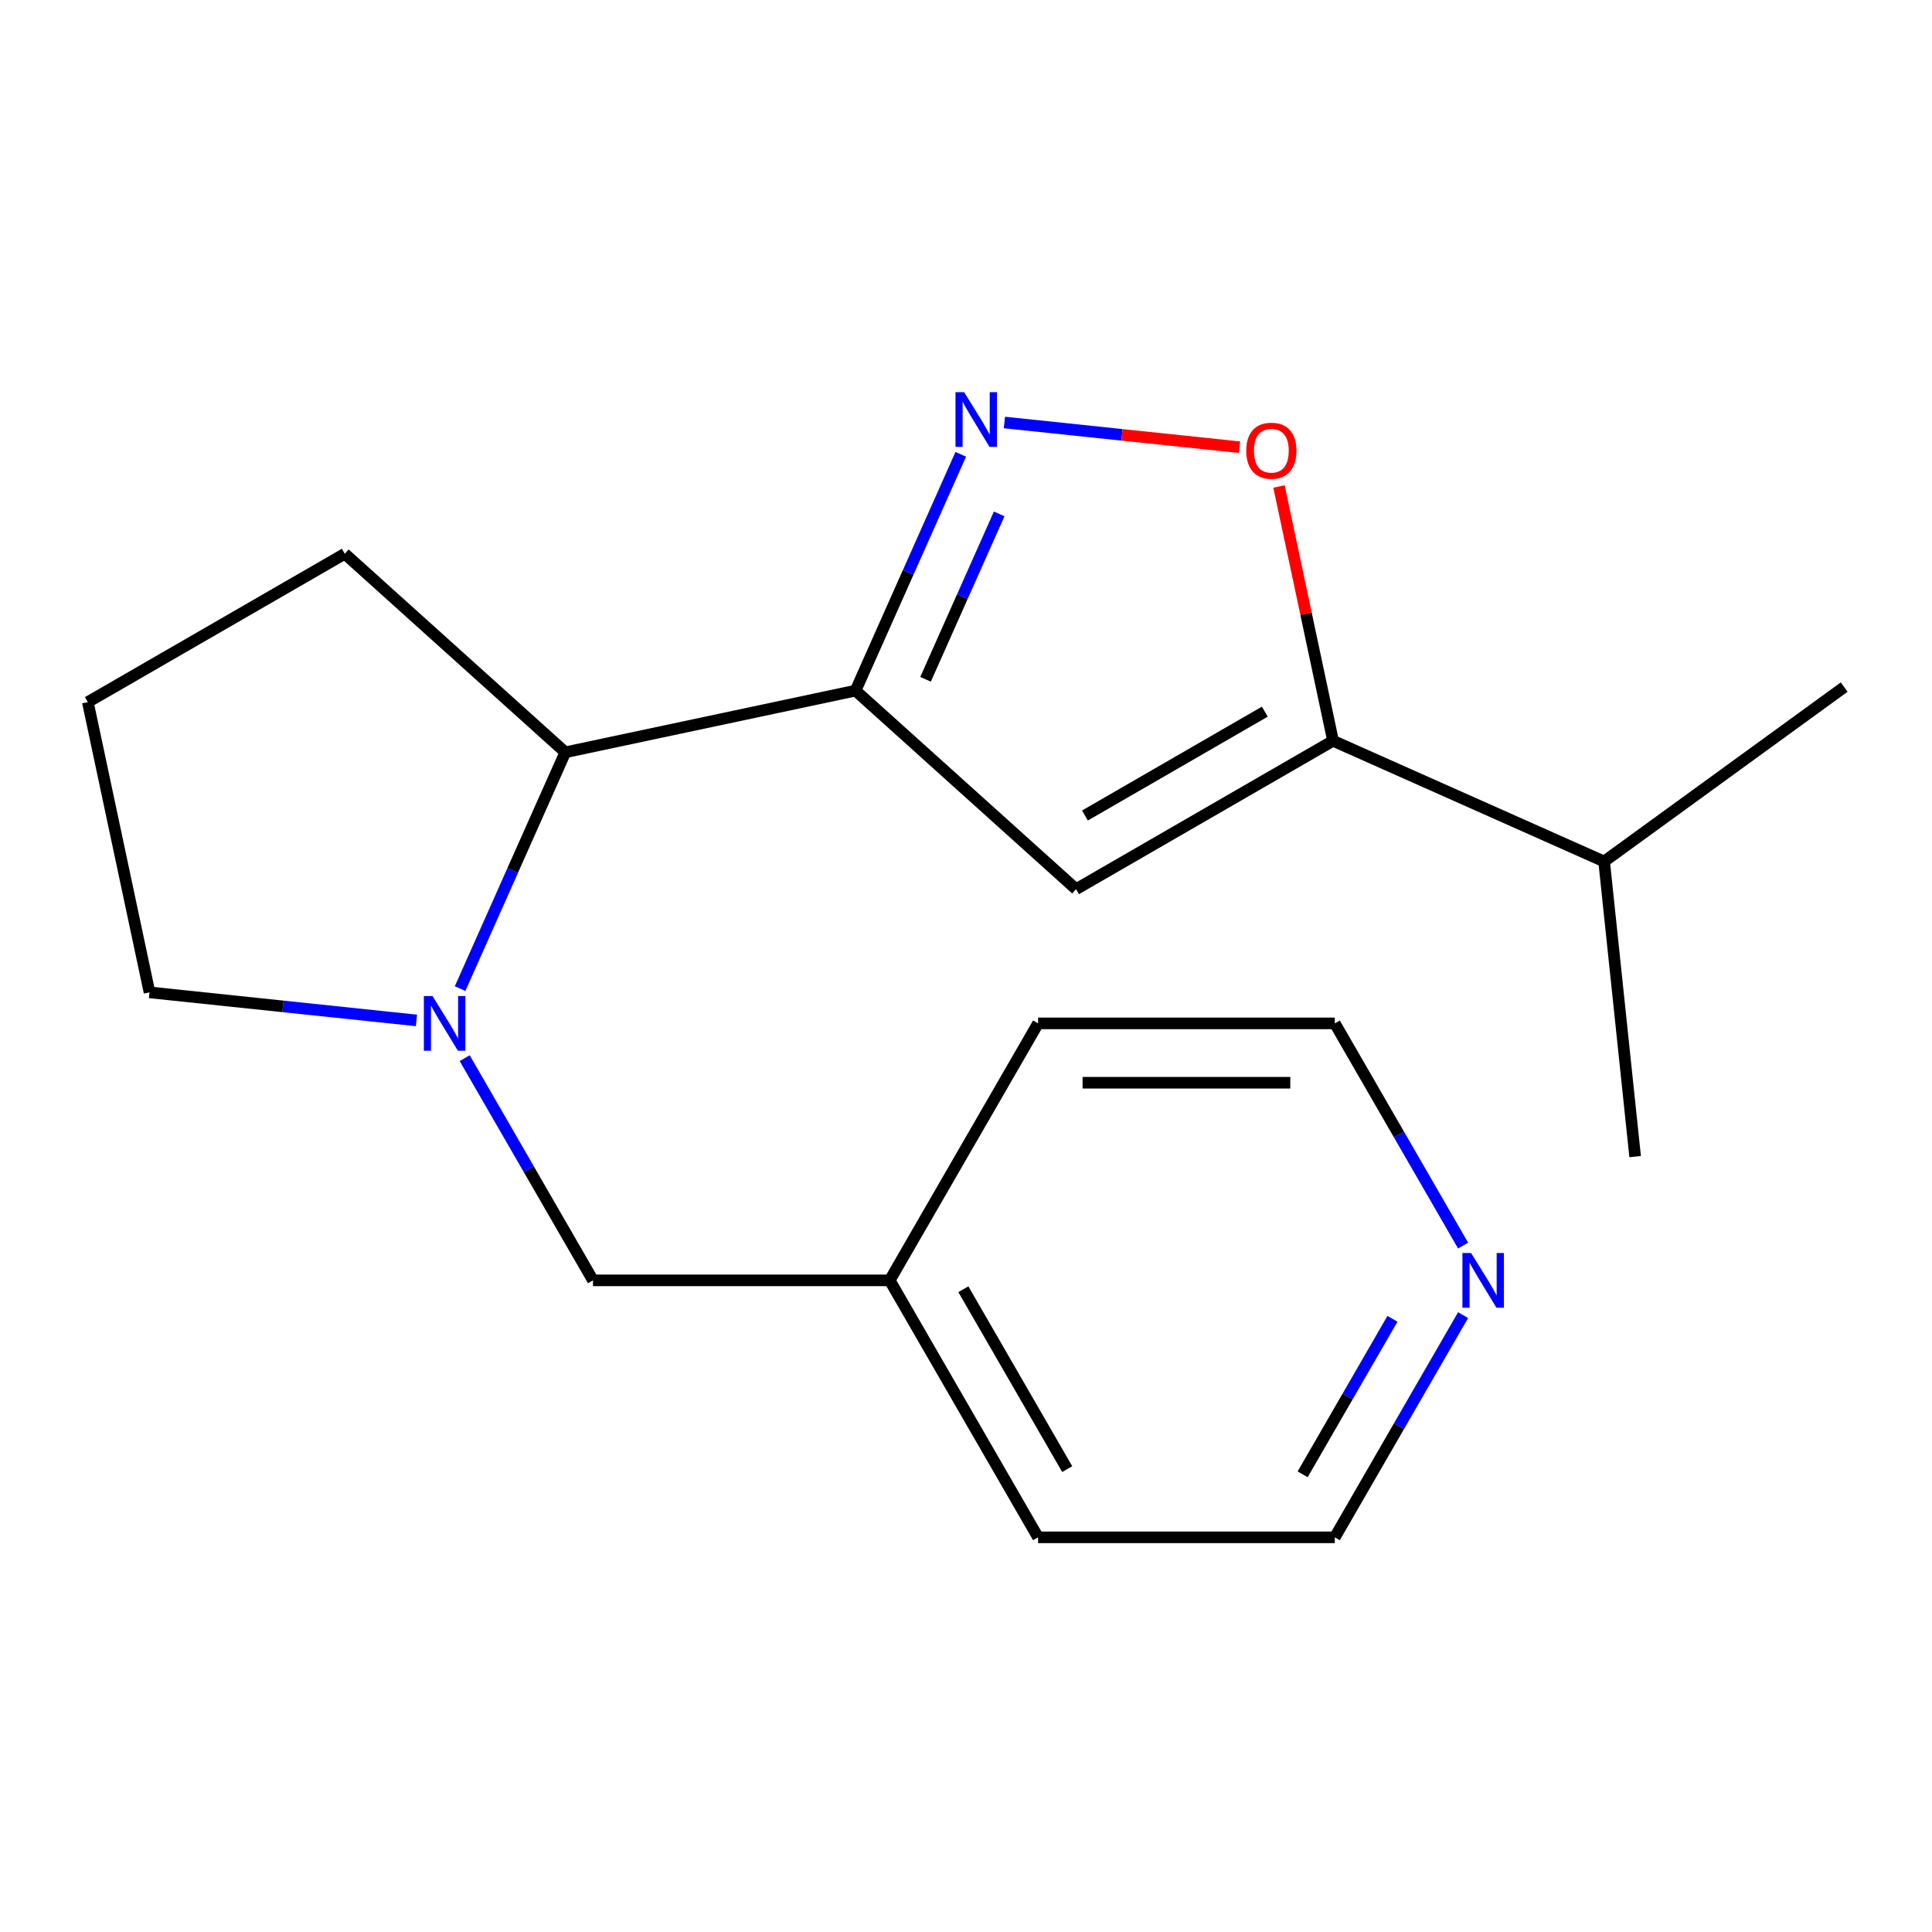 <?xml version='1.0' encoding='iso-8859-1'?>
<svg version='1.1' baseProfile='full'
              xmlns='http://www.w3.org/2000/svg'
                      xmlns:rdkit='http://www.rdkit.org/xml'
                      xmlns:xlink='http://www.w3.org/1999/xlink'
                  xml:space='preserve'
width='1000px' height='1000px' viewBox='0 0 1000 1000'>
<!-- END OF HEADER -->
<rect style='opacity:1.0;fill:#FFFFFF;stroke:none' width='1000' height='1000' x='0' y='0'> </rect>
<path class='bond-0' d='M 442.834,357.46 L 470.061,296.305' style='fill:none;fill-rule:evenodd;stroke:#000000;stroke-width:6px;stroke-linecap:butt;stroke-linejoin:miter;stroke-opacity:1' />
<path class='bond-0' d='M 470.061,296.305 L 497.289,235.15' style='fill:none;fill-rule:evenodd;stroke:#0000FF;stroke-width:6px;stroke-linecap:butt;stroke-linejoin:miter;stroke-opacity:1' />
<path class='bond-0' d='M 479.064,351.607 L 498.123,308.799' style='fill:none;fill-rule:evenodd;stroke:#000000;stroke-width:6px;stroke-linecap:butt;stroke-linejoin:miter;stroke-opacity:1' />
<path class='bond-0' d='M 498.123,308.799 L 517.183,265.991' style='fill:none;fill-rule:evenodd;stroke:#0000FF;stroke-width:6px;stroke-linecap:butt;stroke-linejoin:miter;stroke-opacity:1' />
<path class='bond-1' d='M 442.834,357.46 L 556.971,460.23' style='fill:none;fill-rule:evenodd;stroke:#000000;stroke-width:6px;stroke-linecap:butt;stroke-linejoin:miter;stroke-opacity:1' />
<path class='bond-5' d='M 442.834,357.46 L 292.603,389.392' style='fill:none;fill-rule:evenodd;stroke:#000000;stroke-width:6px;stroke-linecap:butt;stroke-linejoin:miter;stroke-opacity:1' />
<path class='bond-4' d='M 519.883,218.683 L 580.729,225.078' style='fill:none;fill-rule:evenodd;stroke:#0000FF;stroke-width:6px;stroke-linecap:butt;stroke-linejoin:miter;stroke-opacity:1' />
<path class='bond-4' d='M 580.729,225.078 L 641.576,231.473' style='fill:none;fill-rule:evenodd;stroke:#FF0000;stroke-width:6px;stroke-linecap:butt;stroke-linejoin:miter;stroke-opacity:1' />
<path class='bond-3' d='M 556.971,460.23 L 689.982,383.436' style='fill:none;fill-rule:evenodd;stroke:#000000;stroke-width:6px;stroke-linecap:butt;stroke-linejoin:miter;stroke-opacity:1' />
<path class='bond-3' d='M 561.564,422.108 L 654.671,368.353' style='fill:none;fill-rule:evenodd;stroke:#000000;stroke-width:6px;stroke-linecap:butt;stroke-linejoin:miter;stroke-opacity:1' />
<path class='bond-2' d='M 238.147,511.701 L 265.375,450.547' style='fill:none;fill-rule:evenodd;stroke:#0000FF;stroke-width:6px;stroke-linecap:butt;stroke-linejoin:miter;stroke-opacity:1' />
<path class='bond-2' d='M 265.375,450.547 L 292.603,389.392' style='fill:none;fill-rule:evenodd;stroke:#000000;stroke-width:6px;stroke-linecap:butt;stroke-linejoin:miter;stroke-opacity:1' />
<path class='bond-6' d='M 240.525,547.701 L 273.726,605.206' style='fill:none;fill-rule:evenodd;stroke:#0000FF;stroke-width:6px;stroke-linecap:butt;stroke-linejoin:miter;stroke-opacity:1' />
<path class='bond-6' d='M 273.726,605.206 L 306.927,662.712' style='fill:none;fill-rule:evenodd;stroke:#000000;stroke-width:6px;stroke-linecap:butt;stroke-linejoin:miter;stroke-opacity:1' />
<path class='bond-9' d='M 215.553,528.169 L 146.47,520.908' style='fill:none;fill-rule:evenodd;stroke:#0000FF;stroke-width:6px;stroke-linecap:butt;stroke-linejoin:miter;stroke-opacity:1' />
<path class='bond-9' d='M 146.47,520.908 L 77.387,513.647' style='fill:none;fill-rule:evenodd;stroke:#000000;stroke-width:6px;stroke-linecap:butt;stroke-linejoin:miter;stroke-opacity:1' />
<path class='bond-8' d='M 689.982,383.436 L 830.291,445.905' style='fill:none;fill-rule:evenodd;stroke:#000000;stroke-width:6px;stroke-linecap:butt;stroke-linejoin:miter;stroke-opacity:1' />
<path class='bond-19' d='M 689.982,383.436 L 675.992,317.62' style='fill:none;fill-rule:evenodd;stroke:#000000;stroke-width:6px;stroke-linecap:butt;stroke-linejoin:miter;stroke-opacity:1' />
<path class='bond-19' d='M 675.992,317.62 L 662.003,251.805' style='fill:none;fill-rule:evenodd;stroke:#FF0000;stroke-width:6px;stroke-linecap:butt;stroke-linejoin:miter;stroke-opacity:1' />
<path class='bond-11' d='M 292.603,389.392 L 178.465,286.622' style='fill:none;fill-rule:evenodd;stroke:#000000;stroke-width:6px;stroke-linecap:butt;stroke-linejoin:miter;stroke-opacity:1' />
<path class='bond-10' d='M 306.927,662.712 L 460.514,662.712' style='fill:none;fill-rule:evenodd;stroke:#000000;stroke-width:6px;stroke-linecap:butt;stroke-linejoin:miter;stroke-opacity:1' />
<path class='bond-7' d='M 757.296,680.711 L 724.096,738.217' style='fill:none;fill-rule:evenodd;stroke:#0000FF;stroke-width:6px;stroke-linecap:butt;stroke-linejoin:miter;stroke-opacity:1' />
<path class='bond-7' d='M 724.096,738.217 L 690.895,795.722' style='fill:none;fill-rule:evenodd;stroke:#000000;stroke-width:6px;stroke-linecap:butt;stroke-linejoin:miter;stroke-opacity:1' />
<path class='bond-7' d='M 720.734,682.604 L 697.494,722.858' style='fill:none;fill-rule:evenodd;stroke:#0000FF;stroke-width:6px;stroke-linecap:butt;stroke-linejoin:miter;stroke-opacity:1' />
<path class='bond-7' d='M 697.494,722.858 L 674.253,763.112' style='fill:none;fill-rule:evenodd;stroke:#000000;stroke-width:6px;stroke-linecap:butt;stroke-linejoin:miter;stroke-opacity:1' />
<path class='bond-21' d='M 757.296,644.712 L 724.096,587.207' style='fill:none;fill-rule:evenodd;stroke:#0000FF;stroke-width:6px;stroke-linecap:butt;stroke-linejoin:miter;stroke-opacity:1' />
<path class='bond-21' d='M 724.096,587.207 L 690.895,529.701' style='fill:none;fill-rule:evenodd;stroke:#000000;stroke-width:6px;stroke-linecap:butt;stroke-linejoin:miter;stroke-opacity:1' />
<path class='bond-15' d='M 830.291,445.905 L 954.545,355.629' style='fill:none;fill-rule:evenodd;stroke:#000000;stroke-width:6px;stroke-linecap:butt;stroke-linejoin:miter;stroke-opacity:1' />
<path class='bond-16' d='M 830.291,445.905 L 846.345,598.651' style='fill:none;fill-rule:evenodd;stroke:#000000;stroke-width:6px;stroke-linecap:butt;stroke-linejoin:miter;stroke-opacity:1' />
<path class='bond-20' d='M 77.387,513.647 L 45.455,363.416' style='fill:none;fill-rule:evenodd;stroke:#000000;stroke-width:6px;stroke-linecap:butt;stroke-linejoin:miter;stroke-opacity:1' />
<path class='bond-17' d='M 460.514,662.712 L 537.308,529.701' style='fill:none;fill-rule:evenodd;stroke:#000000;stroke-width:6px;stroke-linecap:butt;stroke-linejoin:miter;stroke-opacity:1' />
<path class='bond-18' d='M 460.514,662.712 L 537.308,795.722' style='fill:none;fill-rule:evenodd;stroke:#000000;stroke-width:6px;stroke-linecap:butt;stroke-linejoin:miter;stroke-opacity:1' />
<path class='bond-18' d='M 498.635,667.304 L 552.391,760.412' style='fill:none;fill-rule:evenodd;stroke:#000000;stroke-width:6px;stroke-linecap:butt;stroke-linejoin:miter;stroke-opacity:1' />
<path class='bond-12' d='M 178.465,286.622 L 45.455,363.416' style='fill:none;fill-rule:evenodd;stroke:#000000;stroke-width:6px;stroke-linecap:butt;stroke-linejoin:miter;stroke-opacity:1' />
<path class='bond-13' d='M 690.895,529.701 L 537.308,529.701' style='fill:none;fill-rule:evenodd;stroke:#000000;stroke-width:6px;stroke-linecap:butt;stroke-linejoin:miter;stroke-opacity:1' />
<path class='bond-13' d='M 667.857,560.419 L 560.346,560.419' style='fill:none;fill-rule:evenodd;stroke:#000000;stroke-width:6px;stroke-linecap:butt;stroke-linejoin:miter;stroke-opacity:1' />
<path class='bond-14' d='M 690.895,795.722 L 537.308,795.722' style='fill:none;fill-rule:evenodd;stroke:#000000;stroke-width:6px;stroke-linecap:butt;stroke-linejoin:miter;stroke-opacity:1' />
<path  class='atom-1' d='M 499.043 202.991
L 508.323 217.991
Q 509.243 219.471, 510.723 222.151
Q 512.203 224.831, 512.283 224.991
L 512.283 202.991
L 516.043 202.991
L 516.043 231.311
L 512.163 231.311
L 502.203 214.911
Q 501.043 212.991, 499.803 210.791
Q 498.603 208.591, 498.243 207.911
L 498.243 231.311
L 494.563 231.311
L 494.563 202.991
L 499.043 202.991
' fill='#0000FF'/>
<path  class='atom-3' d='M 223.873 515.541
L 233.153 530.541
Q 234.073 532.021, 235.553 534.701
Q 237.033 537.381, 237.113 537.541
L 237.113 515.541
L 240.873 515.541
L 240.873 543.861
L 236.993 543.861
L 227.033 527.461
Q 225.873 525.541, 224.633 523.341
Q 223.433 521.141, 223.073 520.461
L 223.073 543.861
L 219.393 543.861
L 219.393 515.541
L 223.873 515.541
' fill='#0000FF'/>
<path  class='atom-5' d='M 645.049 233.285
Q 645.049 226.485, 648.409 222.685
Q 651.769 218.885, 658.049 218.885
Q 664.329 218.885, 667.689 222.685
Q 671.049 226.485, 671.049 233.285
Q 671.049 240.165, 667.649 244.085
Q 664.249 247.965, 658.049 247.965
Q 651.809 247.965, 648.409 244.085
Q 645.049 240.205, 645.049 233.285
M 658.049 244.765
Q 662.369 244.765, 664.689 241.885
Q 667.049 238.965, 667.049 233.285
Q 667.049 227.725, 664.689 224.925
Q 662.369 222.085, 658.049 222.085
Q 653.729 222.085, 651.369 224.885
Q 649.049 227.685, 649.049 233.285
Q 649.049 239.005, 651.369 241.885
Q 653.729 244.765, 658.049 244.765
' fill='#FF0000'/>
<path  class='atom-8' d='M 761.429 648.552
L 770.709 663.552
Q 771.629 665.032, 773.109 667.712
Q 774.589 670.392, 774.669 670.552
L 774.669 648.552
L 778.429 648.552
L 778.429 676.872
L 774.549 676.872
L 764.589 660.472
Q 763.429 658.552, 762.189 656.352
Q 760.989 654.152, 760.629 653.472
L 760.629 676.872
L 756.949 676.872
L 756.949 648.552
L 761.429 648.552
' fill='#0000FF'/>
</svg>
